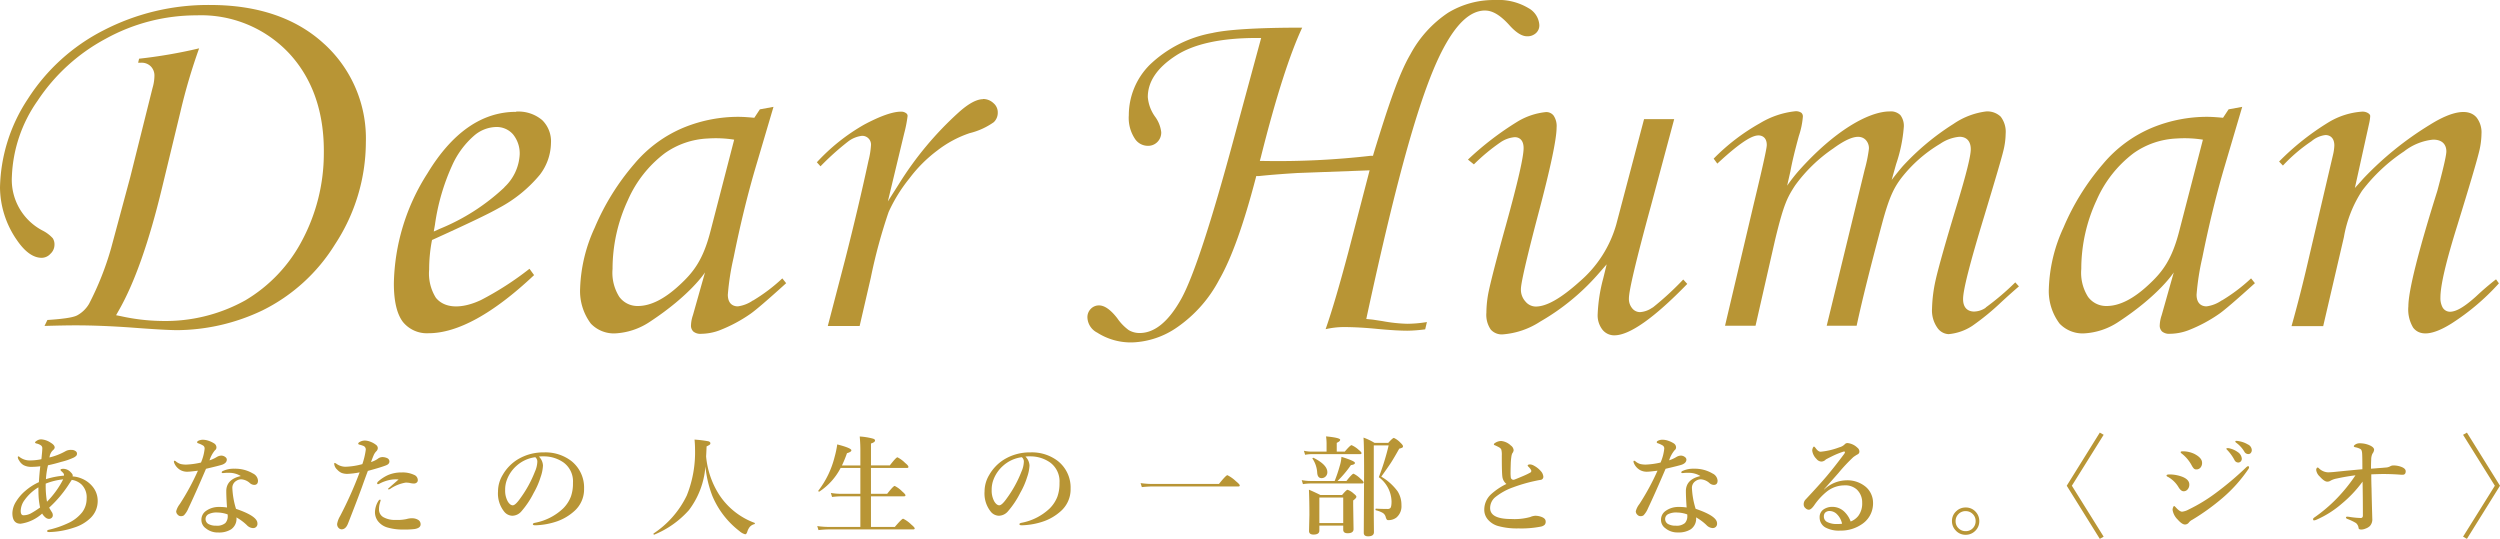 <svg xmlns="http://www.w3.org/2000/svg" xmlns:xlink="http://www.w3.org/1999/xlink" width="365.031" height="78.68" viewBox="0 0 365.031 78.68"><defs><clipPath id="b"><rect width="365.031" height="78.68"/></clipPath></defs><g id="a" clip-path="url(#b)"><g transform="translate(-10316 13272)"><g transform="translate(10316 -13272)"><g transform="translate(0 0)"><path d="M47.395,5.992C43.305,2.183,37.675.25,30.7.25A33.185,33.185,0,0,0,15.07,3.975a28.416,28.416,0,0,0-11.008,10A24.256,24.256,0,0,0,0,26.916a13.664,13.664,0,0,0,2.493,7.7c1.176,1.709,2.381,2.549,3.585,2.549a1.732,1.732,0,0,0,1.289-.588,1.791,1.791,0,0,0,.588-1.317,1.661,1.661,0,0,0-.252-.952,5.091,5.091,0,0,0-1.429-1.092,8.354,8.354,0,0,1-4.538-7.955A20.531,20.531,0,0,1,5.49,14.227,27.461,27.461,0,0,1,15.434,5.18,27.407,27.407,0,0,1,28.711,1.763,17.613,17.613,0,0,1,42.241,7.337c3.417,3.7,5.126,8.627,5.042,14.65A27.062,27.062,0,0,1,44.117,34.62,22.055,22.055,0,0,1,35.8,43.387a24,24,0,0,1-12.157,3,29.232,29.232,0,0,1-5.994-.7l-.7-.14.364-.644c2.325-4.034,4.454-10.084,6.359-18.011l2.689-11.12A84.262,84.262,0,0,1,29.075,6.58a72.273,72.273,0,0,1-8.767,1.513l-.14.588h.42a1.88,1.88,0,0,1,1.429.532,1.9,1.9,0,0,1,.532,1.4,6.505,6.505,0,0,1-.28,1.765l-3.249,13-2.8,10.392A43.26,43.26,0,0,1,13,43.891a4.515,4.515,0,0,1-1.737,1.681c-.392.2-1.289.476-4.342.672l-.42.868c1.961-.056,3.473-.084,4.51-.084,2.521,0,5.21.112,8.011.308,3.305.252,5.63.392,6.947.392a29.344,29.344,0,0,0,12.353-2.885,25.952,25.952,0,0,0,10.588-9.636,27.29,27.29,0,0,0,4.51-14.874,18.68,18.68,0,0,0-6.05-14.37Z" transform="translate(0 0.478)" fill="#b89535"/><path d="M38.373,5.838c-4.986,0-9.328,3.025-12.941,8.992a30.758,30.758,0,0,0-4.9,16.078c0,2.577.448,4.454,1.317,5.6A4.5,4.5,0,0,0,25.6,38.163c4.23,0,9.44-2.857,15.406-8.487l-.672-.924a44.823,44.823,0,0,1-7.087,4.566c-2.8,1.317-5.294,1.26-6.583-.336a6.67,6.67,0,0,1-.98-4.118,22.718,22.718,0,0,1,.364-4.034l.056-.28.252-.112c4.818-2.185,8.011-3.7,9.468-4.538a19.779,19.779,0,0,0,6.022-4.874A7.806,7.806,0,0,0,43.471,10.4a4.329,4.329,0,0,0-1.289-3.361,5.369,5.369,0,0,0-3.81-1.232ZM36.664,16.874a30.677,30.677,0,0,1-9.44,6.05l-.868.392.168-.952a31.287,31.287,0,0,1,2.521-8.711,12.531,12.531,0,0,1,3.305-4.426,5.1,5.1,0,0,1,3.137-1.176,3.17,3.17,0,0,1,2.437,1.064,4.41,4.41,0,0,1,.98,2.969,7.019,7.019,0,0,1-2.241,4.762Z" transform="translate(36.977 10.492)" fill="#b89535"/><path d="M55.478,33.823a5.016,5.016,0,0,1-2.213.868c-.448,0-1.457-.168-1.457-1.709a36.541,36.541,0,0,1,.84-5.406c1.008-5.014,2.129-9.524,3.277-13.389L58.475,5.56l-1.989.364-.812,1.232c-.616-.056-1.541-.14-2.325-.14a21.087,21.087,0,0,0-7.843,1.513,18.827,18.827,0,0,0-7.367,5.378,35.14,35.14,0,0,0-5.77,9.3,22.788,22.788,0,0,0-2.129,8.851,7.916,7.916,0,0,0,1.569,5.154,4.657,4.657,0,0,0,3.473,1.429,10,10,0,0,0,5.154-1.709c5.966-3.922,8.039-7.2,8.039-7.2L46.711,35.98a5,5,0,0,0-.28,1.429,1.192,1.192,0,0,0,.336.952,1.608,1.608,0,0,0,1.148.336,7.818,7.818,0,0,0,2.661-.5,21.511,21.511,0,0,0,4.566-2.437c.756-.532,2.493-2.017,5.182-4.454l-.56-.7a25.043,25.043,0,0,1-4.258,3.221ZM49.26,23.767c-1.092,4.23-2.521,5.994-4.566,7.871-2.129,1.961-4.146,3-6.022,3a3.281,3.281,0,0,1-2.717-1.345,6.569,6.569,0,0,1-.98-4.062,23.8,23.8,0,0,1,2.241-10.056,17.251,17.251,0,0,1,5.378-6.835,11.722,11.722,0,0,1,6.246-2.157,17.327,17.327,0,0,1,3.894.168L49.26,23.767Z" transform="translate(54.465 10.042)" fill="#b89535"/><path d="M132.038,33.823a5.017,5.017,0,0,1-2.213.868c-.448,0-1.457-.168-1.457-1.709a36.54,36.54,0,0,1,.84-5.406c1.008-5.014,2.129-9.524,3.277-13.389l2.549-8.627-1.989.364-.812,1.232c-.616-.056-1.541-.14-2.325-.14a21.087,21.087,0,0,0-7.843,1.513,18.827,18.827,0,0,0-7.367,5.378,35.14,35.14,0,0,0-5.77,9.3,22.788,22.788,0,0,0-2.129,8.851,7.916,7.916,0,0,0,1.569,5.154,4.657,4.657,0,0,0,3.473,1.429A10,10,0,0,0,117,36.932c5.966-3.922,8.039-7.2,8.039-7.2l-1.765,6.246a5,5,0,0,0-.28,1.429,1.192,1.192,0,0,0,.336.952,1.608,1.608,0,0,0,1.148.336,7.818,7.818,0,0,0,2.661-.5,21.51,21.51,0,0,0,4.566-2.437c.756-.532,2.493-2.017,5.182-4.454l-.56-.7a25.044,25.044,0,0,1-4.258,3.221ZM125.82,23.767c-1.092,4.23-2.521,5.994-4.566,7.871-2.129,1.961-4.146,3-6.022,3a3.281,3.281,0,0,1-2.717-1.345,6.569,6.569,0,0,1-.98-4.062,23.8,23.8,0,0,1,2.241-10.056,17.251,17.251,0,0,1,5.378-6.835,11.722,11.722,0,0,1,6.246-2.157,17.327,17.327,0,0,1,3.894.168Z" transform="translate(192.358 10.042)" fill="#b89535"/><path d="M66.838,5.178c-.924,0-2.129.644-3.585,1.961A48.875,48.875,0,0,0,54.6,17.5l-1.653,2.605,2.381-9.916a18.684,18.684,0,0,0,.5-2.549.465.465,0,0,0-.224-.42A1.159,1.159,0,0,0,54.849,7c-1.2,0-3.025.644-5.378,1.9a28.717,28.717,0,0,0-6.891,5.49l.532.588A39.147,39.147,0,0,1,47.09,11.4a4.148,4.148,0,0,1,2.045-.868,1.275,1.275,0,0,1,1.345,1.429,12.018,12.018,0,0,1-.364,2.213c-.98,4.538-2.129,9.412-3.417,14.454l-2.521,9.664h4.65l1.625-7.031a77.715,77.715,0,0,1,2.605-9.608,22.8,22.8,0,0,1,3.053-4.93,20.154,20.154,0,0,1,4.034-4.034,16.148,16.148,0,0,1,4.734-2.549,10.335,10.335,0,0,0,3.529-1.6,1.883,1.883,0,0,0,.588-1.4,1.753,1.753,0,0,0-.616-1.373A2.2,2.2,0,0,0,66.81,5.15Z" transform="translate(76.691 9.304)" fill="#b89535"/><path d="M114.775,1.531c1.064,0,2.185.672,3.445,2.045,1.008,1.148,1.9,1.709,2.633,1.709a1.8,1.8,0,0,0,1.345-.476,1.5,1.5,0,0,0,.476-1.176,3.034,3.034,0,0,0-1.6-2.465,8.561,8.561,0,0,0-4.9-1.176,12.862,12.862,0,0,0-6.807,1.849,16.85,16.85,0,0,0-5.518,6.078c-1.653,2.829-3.165,7.283-5.378,14.51l-.084.308h-.336a118.345,118.345,0,0,1-15.546.756h-.644l.168-.616c2.185-8.711,4.23-15.042,6.022-18.851-6.5,0-10.924.28-13.137.784a17.751,17.751,0,0,0-9.1,4.622,10.416,10.416,0,0,0-3.081,7.395,5.5,5.5,0,0,0,.868,3.389,2.254,2.254,0,0,0,1.877,1.064,1.879,1.879,0,0,0,1.429-.56,1.942,1.942,0,0,0,.56-1.429,4.7,4.7,0,0,0-.84-2.185,5.713,5.713,0,0,1-1.12-2.941c0-2.269,1.373-4.286,4.09-6.05C72.226,6.4,76.2,5.536,81.386,5.536h.672L78.136,19.99C74.775,32.483,72.17,40.41,70.405,43.6c-1.849,3.333-3.894,5.014-6.078,5.014a3.09,3.09,0,0,1-1.6-.42A7.08,7.08,0,0,1,61.05,46.46c-.952-1.232-1.849-1.877-2.661-1.877a1.629,1.629,0,0,0-1.2.5,1.71,1.71,0,0,0-.5,1.261,2.594,2.594,0,0,0,1.429,2.213,9.119,9.119,0,0,0,5.154,1.429,12.2,12.2,0,0,0,6.527-2.213,19.384,19.384,0,0,0,6.134-6.947c1.821-3.165,3.585-8.151,5.322-14.79l.084-.336h.364c1.9-.2,3.81-.336,5.63-.448l10.56-.392L94.775,36.853c-1.233,4.622-2.325,8.4-3.305,11.2a12.221,12.221,0,0,1,2.605-.308c1.4,0,3.081.084,5.042.28,1.793.168,3.249.252,4.314.252a21.49,21.49,0,0,0,2.577-.2l.252-1.064a18.286,18.286,0,0,1-2.885.252,22.854,22.854,0,0,1-3.613-.392c-.784-.112-1.373-.224-1.793-.252l-.56-.056.112-.532c4.342-20.056,7.815-32.745,11.148-38.991,1.989-3.725,3.978-5.518,6.106-5.518Z" transform="translate(102.087 0.01)" fill="#b89535"/><path d="M103.467,34.373a3.486,3.486,0,0,1-1.821.672,1.465,1.465,0,0,1-1.148-.56,2.118,2.118,0,0,1-.476-1.457c0-1.12,1.036-5.518,3.193-13.417l3.417-12.745h-4.4L98.173,22.244a17.152,17.152,0,0,1-5.322,8.319c-2.745,2.465-4.846,3.669-6.443,3.669a1.991,1.991,0,0,1-1.513-.756,2.561,2.561,0,0,1-.644-1.737c0-.336,0-1.373,2.465-10.756C88.537,14.149,89.461,9.808,89.461,8.1a2.723,2.723,0,0,0-.448-1.765,1.355,1.355,0,0,0-1.092-.5A9.964,9.964,0,0,0,83.8,7.2a44.39,44.39,0,0,0-7.283,5.574l.868.7a28.045,28.045,0,0,1,3.838-3.193A4.337,4.337,0,0,1,83.355,9.5c.392,0,1.289.168,1.289,1.6,0,1.289-.84,4.958-2.577,11.232-1.345,4.818-2.185,8.1-2.521,9.692a15.929,15.929,0,0,0-.336,3.109,3.77,3.77,0,0,0,.644,2.465,2.14,2.14,0,0,0,1.709.7,11.6,11.6,0,0,0,5.518-1.877,33.322,33.322,0,0,0,8.291-6.751l1.4-1.6-.5,2.045a23.524,23.524,0,0,0-.812,5.21,3.4,3.4,0,0,0,.728,2.325,2.189,2.189,0,0,0,1.709.784c2.213,0,5.8-2.521,10.644-7.507l-.588-.644a43.44,43.44,0,0,1-4.482,4.118Z" transform="translate(137.821 10.528)" fill="#b89535"/><path d="M129.05,34.473a3.1,3.1,0,0,1-1.709.56c-.476,0-1.6-.168-1.6-1.821,0-1.345,1.008-5.266,3.053-11.989,1.6-5.294,2.549-8.515,2.8-9.552a10.89,10.89,0,0,0,.364-2.605,3.629,3.629,0,0,0-.728-2.493,2.821,2.821,0,0,0-2.129-.756,10.78,10.78,0,0,0-4.762,1.821,36.452,36.452,0,0,0-7.423,6.19c-.84.98-1.6,1.989-1.6,1.989l.644-2.3a21.826,21.826,0,0,0,1.12-5.35,2.573,2.573,0,0,0-.5-1.821,1.98,1.98,0,0,0-1.541-.532c-3.081,0-8.1,2.829-13.333,8.711a24.9,24.9,0,0,0-1.653,2.129l.476-2.1c.224-1.26.644-3,1.232-5.154a11.69,11.69,0,0,0,.588-2.829.7.7,0,0,0-.224-.56,1.4,1.4,0,0,0-.868-.224,12.467,12.467,0,0,0-5.154,1.737,30.142,30.142,0,0,0-6.779,5.182l.532.728c3.95-3.669,5.322-4.118,6.022-4.118.28,0,1.2.112,1.2,1.4,0,.336-.224,1.653-1.933,8.739L90.983,37.106h4.454l2.857-12.549c1.26-5.238,1.793-6.19,2.913-7.927a22.392,22.392,0,0,1,5.574-5.406c2.605-1.9,3.978-2.045,4.762-1.232a1.764,1.764,0,0,1,.448,1.289,20.705,20.705,0,0,1-.616,3.025l-5.546,22.8h4.37c.84-3.922,2.129-8.992,3.753-15.07,1.008-3.725,1.709-5.1,2.773-6.5a20.26,20.26,0,0,1,5.658-4.986,5.948,5.948,0,0,1,2.829-1.036c1.064,0,1.653.672,1.653,1.821,0,.98-.644,3.585-1.989,8.011-1.737,5.714-2.773,9.44-3.137,11.064a21.215,21.215,0,0,0-.532,4.2,4.386,4.386,0,0,0,.784,2.8,2.11,2.11,0,0,0,1.625.924,7.512,7.512,0,0,0,3.5-1.232,36.1,36.1,0,0,0,4.146-3.389c1.148-1.064,2.045-1.849,2.633-2.353l-.532-.588a37.666,37.666,0,0,1-4.314,3.669Z" transform="translate(160.893 10.456)" fill="#b89535"/><path d="M147.6,32.757c-1.737,1.569-2.941,2.269-3.838,2.269a1.248,1.248,0,0,1-1.092-.644,2.847,2.847,0,0,1-.308-1.429c0-1.793.812-5.238,2.465-10.532,1.709-5.546,2.8-9.188,3.193-10.812a11.4,11.4,0,0,0,.336-2.549,3.537,3.537,0,0,0-.728-2.409c-1.148-1.317-3.5-1.008-6.835,1.092a47.268,47.268,0,0,0-9.664,7.815c-.644.728-1.26,1.4-1.26,1.4l2.073-9.384a6.256,6.256,0,0,0,.168-1.12c0-.056,0-.2-.252-.392a1.543,1.543,0,0,0-.952-.252,10.867,10.867,0,0,0-4.762,1.485,37.732,37.732,0,0,0-7.339,5.8l.56.588a23.627,23.627,0,0,1,4.174-3.557,3.821,3.821,0,0,1,2.045-.9c.308,0,1.288.112,1.288,1.541a7.057,7.057,0,0,1-.2,1.373l-3.417,14.594c-.756,3.305-1.625,6.807-2.633,10.392h4.622l3.025-13a17.858,17.858,0,0,1,2.661-6.779,25.075,25.075,0,0,1,6.134-5.742,8.169,8.169,0,0,1,4.23-1.709c1.737,0,1.933,1.176,1.933,1.709,0,.364-.14,1.373-1.317,5.77-2.829,8.992-4.23,14.65-4.23,16.863a5.139,5.139,0,0,0,.7,3.109c.952,1.232,2.745,1.176,5.574-.588A33.887,33.887,0,0,0,150.9,30.88l-.42-.588c-.98.756-1.961,1.6-2.913,2.493Z" transform="translate(213.971 10.492)" fill="#b89535"/></g></g><path d="M10.6-7.437a4.03,4.03,0,0,1,1.344.32,3.983,3.983,0,0,1,1.508,1.086,3.255,3.255,0,0,1,.813,2.172,3.424,3.424,0,0,1-1.039,2.484,5.942,5.942,0,0,1-2.4,1.406A12.191,12.191,0,0,1,7.2.688q-.32,0-.32-.141t.258-.2a13.245,13.245,0,0,0,2.7-.914,5.609,5.609,0,0,0,2.172-1.648,3.32,3.32,0,0,0,.641-2,2.62,2.62,0,0,0-.734-2.031,2.627,2.627,0,0,0-1.437-.687q-.383.578-.516.789A17.172,17.172,0,0,1,7.18-2.883q.047.109.367.625a.822.822,0,0,1,.164.492.491.491,0,0,1-.168.379.588.588,0,0,1-.41.152.853.853,0,0,1-.516-.227,2.031,2.031,0,0,1-.461-.555A5.866,5.866,0,0,1,3.008-.531q-1.2,0-1.2-1.555a3.318,3.318,0,0,1,.57-1.727A6.436,6.436,0,0,1,3.664-5.3a8.138,8.138,0,0,1,2.016-1.3q.062-1.125.2-2.32a9.765,9.765,0,0,1-1.25.086A2.347,2.347,0,0,1,3.414-9.1a1.813,1.813,0,0,1-.633-.687.86.86,0,0,1-.18-.453q0-.125.109-.125a.646.646,0,0,1,.211.141,2.435,2.435,0,0,0,1.508.453,8.16,8.16,0,0,0,1.617-.18q.016-.133.1-1.039.031-.383.031-.516a.556.556,0,0,0-.117-.391,1.324,1.324,0,0,0-.3-.2,1.762,1.762,0,0,0-.414-.141q-.227-.055-.227-.164,0-.078.211-.219a1.147,1.147,0,0,1,.7-.227,2.826,2.826,0,0,1,1.391.5q.563.336.563.688,0,.2-.336.477a1.763,1.763,0,0,0-.422.977,9.092,9.092,0,0,0,2.383-.937,1.6,1.6,0,0,1,.852-.164.938.938,0,0,1,.57.172.432.432,0,0,1,.211.359.475.475,0,0,1-.133.352,1.985,1.985,0,0,1-.312.219,9.458,9.458,0,0,1-1.844.641q-1.047.313-1.945.5a11.348,11.348,0,0,0-.3,2.031,11.605,11.605,0,0,1,2.625-.516.855.855,0,0,0,.008-.1.855.855,0,0,0-.008-.1Q9.3-7.906,8.984-8.18a.818.818,0,0,1-.156-.187q0-.18.43-.18a1.483,1.483,0,0,1,1.07.5q.289.289.289.445A.588.588,0,0,1,10.6-7.437ZM6.672-6.383v.242a13.969,13.969,0,0,0,.188,2.4A13.368,13.368,0,0,0,9.227-7.008,9.461,9.461,0,0,0,6.672-6.383ZM5.852-2.9a10.974,10.974,0,0,1-.227-1.836q-.016-.336-.016-1.109A6.75,6.75,0,0,0,3.586-3.984a2.782,2.782,0,0,0-.562,1.578q0,.641.4.641a2.34,2.34,0,0,0,1.07-.266A13.369,13.369,0,0,0,5.852-2.9ZM35.164-7.492a3.237,3.237,0,0,0-1.578-.469q-.117-.008-.242-.008-.273,0-.516.023t-.3.023q-.156,0-.156-.109,0-.125.2-.211a3.79,3.79,0,0,1,1.664-.32,5.1,5.1,0,0,1,2.7.7,1.252,1.252,0,0,1,.734,1.039q0,.625-.562.625a1.022,1.022,0,0,1-.617-.258,2.076,2.076,0,0,0-1.25-.555,1.278,1.278,0,0,0-.719.211,1.181,1.181,0,0,0-.594,1.117A11.921,11.921,0,0,0,34.461-2.7q3.125,1.055,3.125,2.109a.616.616,0,0,1-.625.7h-.047a1.338,1.338,0,0,1-.883-.445,7.488,7.488,0,0,0-1.508-1.117A1.867,1.867,0,0,1,33.727.3,3.316,3.316,0,0,1,31.868.75a2.736,2.736,0,0,1-1.82-.609,1.492,1.492,0,0,1-.641-1.211A1.562,1.562,0,0,1,30.078-2.4,3.184,3.184,0,0,1,32-2.977a7.046,7.046,0,0,1,1.148.078q-.109-1.484-.109-2.383Q33.039-7.008,35.164-7.492Zm-1.93,5.6a4.5,4.5,0,0,0-1.445-.273,2.621,2.621,0,0,0-1.375.258.786.786,0,0,0-.4.672.837.837,0,0,0,.4.734,2.228,2.228,0,0,0,1.141.258A1.875,1.875,0,0,0,32.9-.625a1.46,1.46,0,0,0,.352-1.039A1.317,1.317,0,0,0,33.235-1.891Zm-.914-8.586a.982.982,0,0,1,.617.242.447.447,0,0,1,.18.336q0,.5-.672.75-.414.141-2.367.6Q28.563-5,27.5-2.766a3.315,3.315,0,0,1-.641,1.008.707.707,0,0,1-.414.125.612.612,0,0,1-.492-.211.685.685,0,0,1-.227-.508,2.834,2.834,0,0,1,.531-1.055A35.663,35.663,0,0,0,28.9-8.273q-1.156.148-1.461.148A2.052,2.052,0,0,1,26.4-8.336a2.1,2.1,0,0,1-.945-1.023.71.71,0,0,1-.062-.273q0-.094.109-.094a.345.345,0,0,1,.18.094,1.969,1.969,0,0,0,.719.391,3.608,3.608,0,0,0,.781.078,11.47,11.47,0,0,0,2.164-.3,6.781,6.781,0,0,0,.531-2.016.52.52,0,0,0-.187-.445,3.556,3.556,0,0,0-.781-.359q-.125-.047-.125-.141,0-.125.164-.211a1.49,1.49,0,0,1,.7-.156,2.776,2.776,0,0,1,.891.18,3.622,3.622,0,0,1,.711.344.694.694,0,0,1,.352.594.491.491,0,0,1-.211.414,4.335,4.335,0,0,0-.8,1.477,5,5,0,0,0,1.055-.484A1.347,1.347,0,0,1,32.321-10.477ZM58.2-6.992q-.2-.016-.43-.016a4.547,4.547,0,0,0-.594.039,5.54,5.54,0,0,0-1.82.617.263.263,0,0,1-.148.047.124.124,0,0,1-.141-.141.421.421,0,0,1,.109-.211,5.605,5.605,0,0,1,1.477-.977,5,5,0,0,1,2.031-.383,3.923,3.923,0,0,1,1.773.352.831.831,0,0,1,.547.781.438.438,0,0,1-.187.367.607.607,0,0,1-.375.117,2.667,2.667,0,0,1-.625-.086,3.382,3.382,0,0,0-.586-.047,5.716,5.716,0,0,0-2.258.914.431.431,0,0,1-.242.078q-.063,0-.062-.109Q56.673-5.656,58.2-6.992Zm-2.625,3.07-.094.336a3.043,3.043,0,0,0-.141.977,1.268,1.268,0,0,0,.672,1.141,3.4,3.4,0,0,0,1.758.383,6.274,6.274,0,0,0,1.617-.133,2.7,2.7,0,0,1,.828-.109,1.673,1.673,0,0,1,.8.211.728.728,0,0,1,.4.672q0,.539-.867.688A12.707,12.707,0,0,1,58.8.32,7.914,7.914,0,0,1,56.673.047,2.7,2.7,0,0,1,55.18-.914a2.144,2.144,0,0,1-.43-1.312A3.2,3.2,0,0,1,55.2-3.773q.148-.273.289-.273Q55.579-4.047,55.579-3.922ZM55.149-10a1.093,1.093,0,0,1,.641-.258,1.637,1.637,0,0,1,.719.141.542.542,0,0,1,.352.484q0,.391-.492.578-.75.3-2.656.813-.148.391-.57,1.539-.414,1.172-.555,1.531Q52.126-3.906,50.8-.523q-.328.812-.93.813a.662.662,0,0,1-.461-.242.764.764,0,0,1-.18-.57,3.355,3.355,0,0,1,.43-1.125,56.83,56.83,0,0,0,2.852-6.383,11.2,11.2,0,0,1-1.742.219,2.3,2.3,0,0,1-.9-.141,1.959,1.959,0,0,1-.641-.484,1.279,1.279,0,0,1-.43-.828q0-.141.078-.141a.68.68,0,0,1,.273.141,2.291,2.291,0,0,0,1.313.414,10.355,10.355,0,0,0,2.445-.383,10.551,10.551,0,0,0,.5-2.094.558.558,0,0,0-.336-.562,3.987,3.987,0,0,0-.594-.187q-.172-.055-.172-.133,0-.148.227-.266a1.521,1.521,0,0,1,.75-.2,2.446,2.446,0,0,1,.867.2,2.959,2.959,0,0,1,.773.445.6.6,0,0,1,.242.445.679.679,0,0,1-.227.484,1.935,1.935,0,0,0-.375.57q-.1.219-.391.992A3.479,3.479,0,0,0,55.149-10Zm23.539-.336a1.973,1.973,0,0,1,.594,1.313,5.943,5.943,0,0,1-.352,1.7,11.208,11.208,0,0,1-1.008,2.3,12.709,12.709,0,0,1-1.781,2.672,1.779,1.779,0,0,1-1.328.656A1.563,1.563,0,0,1,73.6-2.32a4.221,4.221,0,0,1-.883-2.914,4.656,4.656,0,0,1,.688-2.43,6.357,6.357,0,0,1,2.164-2.242,7.2,7.2,0,0,1,3.867-1.039A6.213,6.213,0,0,1,83.407-9.7a4.941,4.941,0,0,1,1.875,4.063,4.235,4.235,0,0,1-1.469,3.3A7.4,7.4,0,0,1,81.438-.914,10.6,10.6,0,0,1,78.157-.3q-.352,0-.352-.164,0-.133.3-.2a8.177,8.177,0,0,0,4.117-2.094A4.942,4.942,0,0,0,83.36-4.5a5.759,5.759,0,0,0,.3-1.984,3.411,3.411,0,0,0-1.406-3.008,5.032,5.032,0,0,0-2.562-.867q-.164-.008-.391-.008A4.983,4.983,0,0,0,78.688-10.336Zm-.531.094a5.054,5.054,0,0,0-2.766,1.281,5.065,5.065,0,0,0-1.359,1.969,4.028,4.028,0,0,0-.273,1.516,3.272,3.272,0,0,0,.4,1.727q.344.531.711.531.383,0,1.1-1.023a17.036,17.036,0,0,0,2.148-3.922,3.863,3.863,0,0,0,.336-1.359A.821.821,0,0,0,78.157-10.242ZM103-8.9a12.047,12.047,0,0,1-2.414,6.391,13.8,13.8,0,0,1-5.039,3.57.032.032,0,0,1-.023.008q-.109,0-.109-.133a.053.053,0,0,1,.023-.047,13.812,13.812,0,0,0,4.844-5.547,16.933,16.933,0,0,0,1.2-6.812q0-.6-.07-1.344a17.554,17.554,0,0,1,2,.242q.313.086.313.3a.255.255,0,0,1-.117.211,3.069,3.069,0,0,1-.437.242q-.039.984-.07,1.469a12.468,12.468,0,0,0,1.844,5.484,10.51,10.51,0,0,0,5.211,4.2.1.1,0,0,1,.063.1.084.084,0,0,1-.062.094,1.339,1.339,0,0,0-.687.414,2.184,2.184,0,0,0-.367.734q-.117.336-.3.336a2.016,2.016,0,0,1-.828-.461,12.624,12.624,0,0,1-3.969-5.156A16.2,16.2,0,0,1,103-8.9Zm24.172.227V-4.9h2.367q.9-1.148,1.1-1.148a4.128,4.128,0,0,1,1.086.8q.484.414.484.563T132-4.531h-4.828V-.062h3.484q1.023-1.2,1.219-1.2a4.51,4.51,0,0,1,1.164.836q.516.43.516.578T133.345.3h-12.3A15.281,15.281,0,0,0,119.509.4l-.18-.586a12.33,12.33,0,0,0,1.7.125h4.594V-4.531h-2.781a12.344,12.344,0,0,0-1.352.094l-.172-.586a8.946,8.946,0,0,0,1.438.125h2.867V-8.672h-2.883a9.171,9.171,0,0,1-3.086,3.438.053.053,0,0,1-.039.016q-.133,0-.133-.109a.069.069,0,0,1,.008-.031,13.309,13.309,0,0,0,2.367-4.9,13.834,13.834,0,0,0,.391-1.852q2.063.531,2.063.859,0,.242-.641.422a16.746,16.746,0,0,1-.734,1.789h2.688v-1.953a22.045,22.045,0,0,0-.094-2.273,9.669,9.669,0,0,1,1.938.313q.3.1.3.266,0,.258-.594.445v3.2h2.75q.914-1.187,1.117-1.187a4.356,4.356,0,0,1,1.117.82q.484.391.484.578,0,.156-.2.156Zm22.555-1.664a1.973,1.973,0,0,1,.594,1.313,5.943,5.943,0,0,1-.352,1.7,11.208,11.208,0,0,1-1.008,2.3,12.709,12.709,0,0,1-1.781,2.672,1.779,1.779,0,0,1-1.328.656,1.563,1.563,0,0,1-1.211-.625,4.221,4.221,0,0,1-.883-2.914,4.656,4.656,0,0,1,.688-2.43,6.357,6.357,0,0,1,2.164-2.242,7.2,7.2,0,0,1,3.867-1.039,6.213,6.213,0,0,1,3.969,1.25,4.941,4.941,0,0,1,1.875,4.063,4.235,4.235,0,0,1-1.469,3.3,7.4,7.4,0,0,1-2.375,1.422A10.6,10.6,0,0,1,149.2-.3q-.352,0-.352-.164,0-.133.3-.2a8.177,8.177,0,0,0,4.117-2.094A4.942,4.942,0,0,0,154.4-4.5a5.759,5.759,0,0,0,.3-1.984A3.411,3.411,0,0,0,153.3-9.492a5.032,5.032,0,0,0-2.562-.867q-.164-.008-.391-.008A4.983,4.983,0,0,0,149.728-10.336Zm-.531.094a5.054,5.054,0,0,0-2.766,1.281,5.065,5.065,0,0,0-1.359,1.969,4.028,4.028,0,0,0-.273,1.516,3.272,3.272,0,0,0,.4,1.727q.344.531.711.531.383,0,1.1-1.023a17.036,17.036,0,0,0,2.148-3.922,3.863,3.863,0,0,0,.336-1.359A.821.821,0,0,0,149.2-10.242Zm31.821,4.117q0,.156-.2.156H168.268q-.617,0-1.547.094l-.18-.586a12.33,12.33,0,0,0,1.7.125h9.742q1.031-1.281,1.234-1.281a5.1,5.1,0,0,1,1.242.883Q181.018-6.281,181.018-6.125Zm12.68-4.93v-1.219a7.788,7.788,0,0,0-.078-1.008q2.063.2,2.063.5,0,.211-.5.445v1.281h1.172q.8-.945.992-.945a3.723,3.723,0,0,1,1.023.672q.43.344.43.484,0,.156-.2.156h-7.125a5.7,5.7,0,0,0-.914.094l-.172-.586a5.151,5.151,0,0,0,1.086.125Zm1.18,4.289a20.907,20.907,0,0,0,.742-2.2,5.563,5.563,0,0,0,.25-1.328q1.969.609,1.969.883,0,.25-.586.32a15.947,15.947,0,0,1-1.953,2.32h1.3q.836-1.062,1.039-1.062a3.864,3.864,0,0,1,1.023.742q.445.383.445.523,0,.164-.211.164h-7.578a7.627,7.627,0,0,0-1.07.094l-.18-.586a6.773,6.773,0,0,0,1.25.125Zm1.25,6.508h-3.484V.461q0,.594-.852.594-.656,0-.656-.531l.055-2.344q0-2.031-.07-3.68.9.383,1.68.781h3.156q.633-.766.813-.766a2.682,2.682,0,0,1,.914.578q.367.281.367.445,0,.188-.469.539v.7L197.635.25q0,.609-.867.609-.641,0-.641-.523Zm0-.367V-4.352h-3.484V-.625Zm-2.32-7.437a.847.847,0,0,1-.273.656.815.815,0,0,1-.578.219q-.555,0-.625-.75a4.058,4.058,0,0,0-.687-2.086.069.069,0,0,1-.008-.031q0-.1.141-.1a.069.069,0,0,1,.031.008Q193.807-9.133,193.807-8.062Zm11.047-3.781a.22.22,0,0,1-.117.211,1.917,1.917,0,0,1-.43.141q-.766,1.367-1.219,2.07-.43.656-1.406,2.016a8.04,8.04,0,0,1,2.383,2.141,3.673,3.673,0,0,1,.563,2.031,2.144,2.144,0,0,1-.75,1.813,1.9,1.9,0,0,1-1.172.367.257.257,0,0,1-.234-.109,1.253,1.253,0,0,1-.148-.367.971.971,0,0,0-.437-.586,3.6,3.6,0,0,0-.984-.375q-.063-.016-.062-.125t.063-.117q.8.047,1.664.047a.589.589,0,0,0,.414-.109q.2-.156.2-.992a4.53,4.53,0,0,0-1.859-3.539,35.552,35.552,0,0,0,1.438-4.641h-2.172v10.32L200.612.7q0,.609-.859.609-.625,0-.625-.516l.047-8.891q0-3.875-.086-5.008a8.647,8.647,0,0,1,1.6.766h2.016q.648-.719.82-.719a3.043,3.043,0,0,1,.945.688Q204.854-12.008,204.854-11.844Zm15.1,5.508a1.631,1.631,0,0,1-.594-1.086q-.078-.6-.078-3.062a3.1,3.1,0,0,0-.062-.828q-.063-.25-.469-.445-.32-.164-.477-.227-.148-.047-.148-.109,0-.141.211-.258a1.658,1.658,0,0,1,.859-.258,2.35,2.35,0,0,1,1.4.656.93.93,0,0,1,.414.7.882.882,0,0,1-.2.445,1.679,1.679,0,0,0-.125.453,8.819,8.819,0,0,0-.094.992q-.031,1.008-.031,1.383a5.31,5.31,0,0,0,.031.648.392.392,0,0,0,.445.383q.078,0,1.4-.562A10.646,10.646,0,0,0,223.448-8a.263.263,0,0,0,.141-.234.336.336,0,0,0-.062-.187,1.943,1.943,0,0,0-.32-.4q-.148-.141-.148-.187,0-.18.367-.18a1.246,1.246,0,0,1,.547.18,3.481,3.481,0,0,1,1.008.8,1.374,1.374,0,0,1,.367.8.456.456,0,0,1-.445.484q-.164.016-1.008.2a23.257,23.257,0,0,0-2.93.867,8.872,8.872,0,0,0-2.687,1.492,2.066,2.066,0,0,0-.7,1.547q0,1.6,3.07,1.6a8.639,8.639,0,0,0,2.781-.289,2.169,2.169,0,0,1,.758-.187,2.667,2.667,0,0,1,.813.141q.687.227.688.7a.66.66,0,0,1-.156.484,1.15,1.15,0,0,1-.578.266,14.936,14.936,0,0,1-3.234.258A10.332,10.332,0,0,1,218.722-.2a3.049,3.049,0,0,1-1.437-.9,2.163,2.163,0,0,1-.562-1.484A3.049,3.049,0,0,1,217.7-4.82,9.4,9.4,0,0,1,219.956-6.336Zm28.328-1.156a3.237,3.237,0,0,0-1.578-.469q-.117-.008-.242-.008-.273,0-.516.023t-.3.023q-.156,0-.156-.109,0-.125.2-.211a3.79,3.79,0,0,1,1.664-.32,5.1,5.1,0,0,1,2.7.7,1.252,1.252,0,0,1,.734,1.039q0,.625-.562.625a1.022,1.022,0,0,1-.617-.258,2.076,2.076,0,0,0-1.25-.555,1.278,1.278,0,0,0-.719.211,1.181,1.181,0,0,0-.594,1.117,11.921,11.921,0,0,0,.539,2.977q3.125,1.055,3.125,2.109a.616.616,0,0,1-.625.7h-.047a1.338,1.338,0,0,1-.883-.445,7.488,7.488,0,0,0-1.508-1.117,1.867,1.867,0,0,1-.8,1.758,3.316,3.316,0,0,1-1.859.445,2.736,2.736,0,0,1-1.82-.609,1.492,1.492,0,0,1-.641-1.211A1.562,1.562,0,0,1,243.2-2.4a3.184,3.184,0,0,1,1.922-.578,7.046,7.046,0,0,1,1.148.078q-.109-1.484-.109-2.383Q246.159-7.008,248.284-7.492Zm-1.93,5.6a4.5,4.5,0,0,0-1.445-.273,2.621,2.621,0,0,0-1.375.258.786.786,0,0,0-.4.672.837.837,0,0,0,.4.734,2.228,2.228,0,0,0,1.141.258,1.875,1.875,0,0,0,1.344-.383,1.46,1.46,0,0,0,.352-1.039A1.316,1.316,0,0,0,246.355-1.891Zm-.914-8.586a.982.982,0,0,1,.617.242.447.447,0,0,1,.18.336q0,.5-.672.75-.414.141-2.367.6Q241.683-5,240.62-2.766a3.315,3.315,0,0,1-.641,1.008.707.707,0,0,1-.414.125.612.612,0,0,1-.492-.211.685.685,0,0,1-.227-.508,2.834,2.834,0,0,1,.531-1.055,35.663,35.663,0,0,0,2.641-4.867q-1.156.148-1.461.148a2.052,2.052,0,0,1-1.039-.211,2.1,2.1,0,0,1-.945-1.023.71.71,0,0,1-.062-.273q0-.094.109-.094a.345.345,0,0,1,.18.094,1.969,1.969,0,0,0,.719.391,3.608,3.608,0,0,0,.781.078,11.47,11.47,0,0,0,2.164-.3A6.781,6.781,0,0,0,243-11.484a.52.52,0,0,0-.187-.445,3.556,3.556,0,0,0-.781-.359q-.125-.047-.125-.141,0-.125.164-.211a1.49,1.49,0,0,1,.7-.156,2.776,2.776,0,0,1,.891.18,3.622,3.622,0,0,1,.711.344.694.694,0,0,1,.352.594.491.491,0,0,1-.211.414,4.335,4.335,0,0,0-.8,1.477,5,5,0,0,0,1.055-.484A1.347,1.347,0,0,1,245.441-10.477Zm20.9,4.922.016.031a4.843,4.843,0,0,1,3.25-1.344,4.183,4.183,0,0,1,2.828.961,2.973,2.973,0,0,1,.789,1.07,2.991,2.991,0,0,1,.266,1.219,3.619,3.619,0,0,1-1.617,3.148,5.381,5.381,0,0,1-3.164.945A4.113,4.113,0,0,1,266.5,0a1.684,1.684,0,0,1-.812-1.477,1.331,1.331,0,0,1,.563-1.133,2.235,2.235,0,0,1,1.328-.383,2.518,2.518,0,0,1,1.82.813,3.7,3.7,0,0,1,.82,1.328,2.679,2.679,0,0,0,1.109-.812A2.984,2.984,0,0,0,271.9-3.6a2.563,2.563,0,0,0-.781-1.922,2.509,2.509,0,0,0-1.812-.609,4.161,4.161,0,0,0-2.578.914,9.347,9.347,0,0,0-1.836,2q-.453.641-.781.641a.685.685,0,0,1-.461-.2.711.711,0,0,1-.289-.586.992.992,0,0,1,.3-.727q1.969-2.1,3.063-3.391,1.164-1.383,2.484-3.156a.882.882,0,0,0,.18-.32q0-.117-.133-.117a.257.257,0,0,0-.062.008,12.023,12.023,0,0,0-1.68.68q-.352.172-.906.461a.935.935,0,0,1-.656.32.96.96,0,0,1-.719-.383,2.078,2.078,0,0,1-.625-1.211,1.015,1.015,0,0,1,.094-.414q.086-.18.164-.18t.289.289q.352.461.672.461a10.362,10.362,0,0,0,2.727-.641,1.716,1.716,0,0,0,.773-.414.547.547,0,0,1,.43-.211,2.4,2.4,0,0,1,1.438.672.722.722,0,0,1,.3.563.447.447,0,0,1-.258.414,5.507,5.507,0,0,0-.625.4,25.271,25.271,0,0,0-2.187,2.336q-.32.367-1.094,1.234Q266.746-6.031,266.339-5.555Zm2.625,5.023a2.748,2.748,0,0,0-.75-1.391,1.538,1.538,0,0,0-1.008-.461.912.912,0,0,0-.742.273.829.829,0,0,0-.156.508.887.887,0,0,0,.461.813,3.035,3.035,0,0,0,1.508.3A3.845,3.845,0,0,0,268.964-.531ZM287.012-2.9a1.905,1.905,0,0,1,1.477.648A1.945,1.945,0,0,1,289-.914,1.929,1.929,0,0,1,288.348.57a1.929,1.929,0,0,1-1.336.516,1.909,1.909,0,0,1-1.484-.664,1.928,1.928,0,0,1-.516-1.336,1.9,1.9,0,0,1,.664-1.477A1.927,1.927,0,0,1,287.012-2.9Zm0,.531a1.408,1.408,0,0,0-1.094.477,1.389,1.389,0,0,0-.375.977A1.408,1.408,0,0,0,286.019.18a1.427,1.427,0,0,0,.992.375A1.4,1.4,0,0,0,288.1.078a1.445,1.445,0,0,0,.367-.992A1.4,1.4,0,0,0,287.988-2,1.406,1.406,0,0,0,287.012-2.367Z" transform="translate(10316 -13195)" fill="#b89535"/><path d="M-73.231-6.078l4.828-7.758.563.32-4.641,7.438,4.641,7.438-.562.32Zm16.8-4.687q-.164-.117-.164-.211,0-.125.273-.125a3.874,3.874,0,0,1,1.711.367q1.141.586,1.141,1.3a1.026,1.026,0,0,1-.242.719.785.785,0,0,1-.609.258.5.5,0,0,1-.367-.148,2.3,2.3,0,0,1-.3-.445A5.368,5.368,0,0,0-56.433-10.766ZM-55.378-.734a.71.71,0,0,1-.578.32q-.438,0-1.07-.719a2.531,2.531,0,0,1-.75-1.406.962.962,0,0,1,.094-.422q.07-.156.133-.156.047,0,.234.188.57.641.93.641a2.623,2.623,0,0,0,.961-.32A24.168,24.168,0,0,0-51.5-4.992a45.67,45.67,0,0,0,4.359-3.664q.273-.273.375-.273.156,0,.156.164a.566.566,0,0,1-.109.273,21.21,21.21,0,0,1-3.711,4.156,32.781,32.781,0,0,1-4.453,3.219A1.513,1.513,0,0,0-55.378-.734Zm-3.055-6.625q-.227-.086-.227-.211,0-.156.445-.156a5.323,5.323,0,0,1,1.617.258q1.266.406,1.266,1.227a1.038,1.038,0,0,1-.25.7.74.74,0,0,1-.586.273q-.367,0-.719-.562A4.187,4.187,0,0,0-58.433-7.359Zm9.07-4.148a3.139,3.139,0,0,1,1.1.516,1.263,1.263,0,0,1,.594.961.573.573,0,0,1-.148.4.493.493,0,0,1-.383.164.607.607,0,0,1-.539-.367,6.707,6.707,0,0,0-1.008-1.414q-.18-.18-.18-.211,0-.109.2-.109A1.157,1.157,0,0,1-49.362-11.508Zm1.3-1.07a3.719,3.719,0,0,1,1.273.469.947.947,0,0,1,.578.813.629.629,0,0,1-.164.453.45.45,0,0,1-.328.141.659.659,0,0,1-.594-.352,4.363,4.363,0,0,0-1.117-1.25q-.2-.141-.2-.2,0-.125.133-.125A1.979,1.979,0,0,1-48.066-12.578Zm21.392,3.844a1.528,1.528,0,0,0,.641-.164.917.917,0,0,1,.477-.141,3.221,3.221,0,0,1,1.3.258q.516.234.516.594,0,.508-.461.508h-.148q-1.32-.109-2.7-.109-.43,0-1.719.047,0,1.039.039,2.094.023,1.391.109,4.367A1.434,1.434,0,0,1-28.962-.2a1.737,1.737,0,0,1-.625.375A1.733,1.733,0,0,1-30.2.32q-.383,0-.414-.2a1.142,1.142,0,0,0-.383-.75,7.577,7.577,0,0,0-1.25-.594q-.211-.078-.211-.227,0-.109.211-.109.031,0,.117.008t.172.023a12.627,12.627,0,0,0,1.648.164q.32,0,.32-.367,0-2.641-.047-4.945a17.681,17.681,0,0,1-3.008,3.2,14.428,14.428,0,0,1-3.7,2.352,1.265,1.265,0,0,1-.375.109q-.141,0-.141-.2,0-.1.242-.266a22.219,22.219,0,0,0,3.281-2.8A24.148,24.148,0,0,0-31.072-7.6q-1.375.172-2.727.469a2.914,2.914,0,0,0-.883.3.855.855,0,0,1-.523.156q-.406,0-1.086-.75a1.575,1.575,0,0,1-.516-.945.506.506,0,0,1,.07-.266.173.173,0,0,1,.141-.1.342.342,0,0,1,.2.125,2.019,2.019,0,0,0,1.313.578q.242,0,.82-.047,2.438-.25,4.2-.406,0-1.852-.039-2.336-.039-.5-.25-.617a2.5,2.5,0,0,0-.75-.258q-.211-.047-.211-.148,0-.117.242-.266a1.116,1.116,0,0,1,.625-.164,3.547,3.547,0,0,1,1.453.3q.641.281.641.656a1.144,1.144,0,0,1-.242.563,1.969,1.969,0,0,0-.18.8q-.031.641-.031,1.391.055,0,1.109-.086Q-27.142-8.687-26.673-8.734Zm16.7,2.656L-14.8,1.68l-.562-.32,4.641-7.437-4.641-7.437.563-.32Z" transform="translate(10691 -13195)" fill="#b89535"/></g></g></svg>